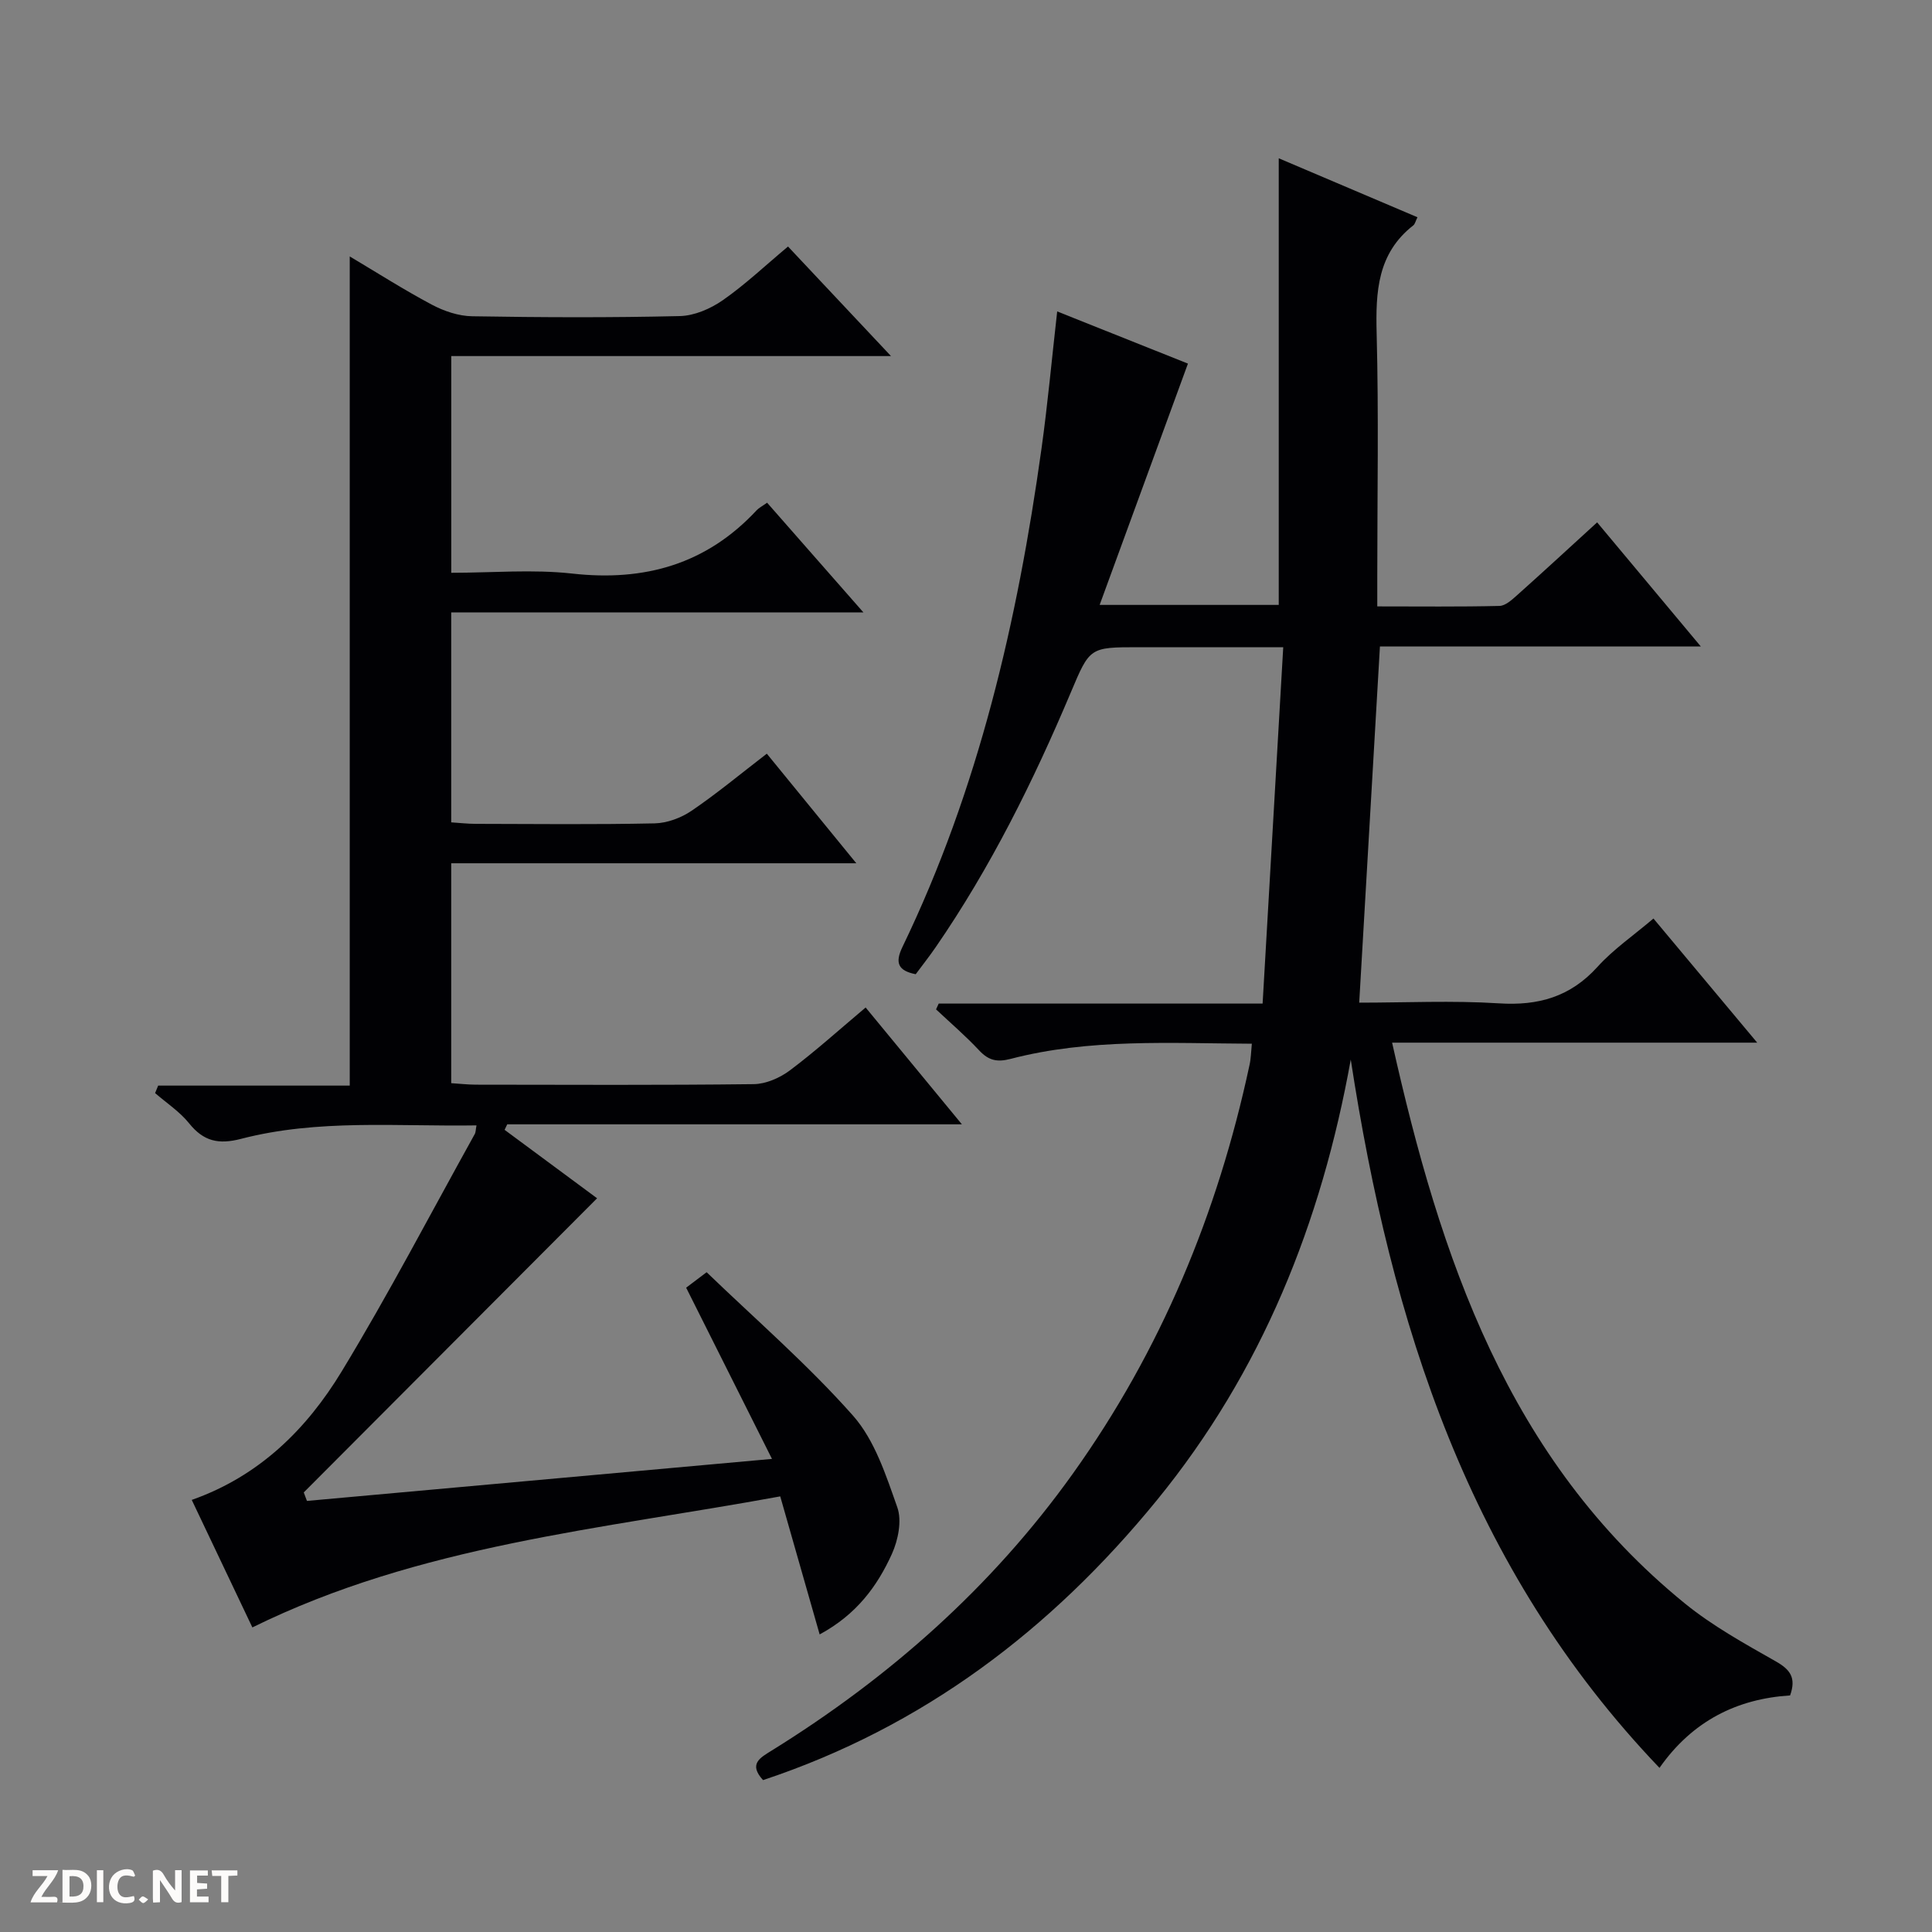 <svg enable-background="new 0 0 400 400" viewBox="0 0 400 400" xmlns="http://www.w3.org/2000/svg"><rect x="0" y="0" width="400" height="400" fill="#808080" stroke="none"/><g fill="#fcfbfa"><path d="m37.59 393.81c-.92.31-1.52.05-2-.78-.7-1.2-1.52-2.34-2.47-3.78v4.59c-.55.03-.95.05-1.41.07-.03-.37-.06-.64-.06-.91 0-1.91 0-3.81 0-5.7 1.13-.41 1.77-.03 2.29.91.62 1.11 1.38 2.14 2.31 3.19v-4.2h1.35v6.61z"/><path d="m12.94 393.88v-6.75c1.9.19 3.93-.54 5.37 1.29.8 1.01.78 2.88.03 3.97-1.37 1.97-3.4 1.51-6.4 1.49m2.45-1.22c2.04.12 2.92-.58 2.89-2.21-.03-1.51-.98-2.19-2.89-2z"/><path d="m11.81 393.87h-5.49c.68-2.18 2.47-3.48 3.51-5.45h-3.08v-1.21h5.29c-.71 2.13-2.44 3.48-3.47 5.51.86 0 1.63.04 2.39-.01.79-.05 1.14.21.85 1.16"/><path d="m39.33 393.86v-6.61h3.7v1.07h-2.22v1.52c.68.04 1.34.09 2.07.13v1.07c-.72.05-1.38.09-2.1.14v1.48h2.4v1.19h-3.85z"/><path d="m27.71 388.56c-1.15-.3-2.46-.61-3.1.64-.37.73-.41 1.93-.06 2.67.63 1.35 1.99.93 3.17.68.35.94-.01 1.32-.93 1.46-1.62.25-3.05-.27-3.76-1.48-.73-1.24-.6-3.03.31-4.17.88-1.11 2.71-1.7 4-1.16.32.13.44.74.65 1.12-.1.08-.19.16-.28.24"/><path d="m49.15 387.24v1.07c-.59.02-1.17.05-1.87.08v5.44h-1.48v-5.44h-1.85c-.05-.4-.08-.73-.13-1.15z"/><path d="m20.06 387.21h1.33v6.62h-1.33z"/><path d="m30.68 393.25c-.39.38-.8.79-1.05.76-.32-.05-.6-.45-.9-.7.26-.24.51-.64.8-.67.29-.04.62.3 1.15.61"/></g><path d="m259.18 216.09c-16.96-.08-33.63-1.11-49.94 3.14-2.81.73-4.56.33-6.5-1.74-2.8-3-5.94-5.69-8.94-8.51.18-.4.37-.8.55-1.2h67.06c1.43-24.75 2.83-48.93 4.27-73.78-10.42 0-20.18 0-29.95 0-10.14 0-10.09.02-14.03 9.36-7.77 18.41-16.62 36.26-27.99 52.77-1.32 1.91-2.76 3.74-4.12 5.57-3.67-.72-4.33-2.37-2.75-5.64 15.77-32.66 23.82-67.49 28.79-103.17 1.28-9.18 2.12-18.42 3.25-28.41 9.7 3.87 18.83 7.51 27.07 10.8-6.11 16.69-12.04 32.92-18.28 49.96h37.08c0-30.71 0-61.23 0-92.47 9.39 3.99 19.01 8.08 28.72 12.21-.42.85-.52 1.42-.86 1.68-7.44 5.81-7.81 13.74-7.59 22.36.44 16.82.13 33.65.13 50.48v6.05c8.74 0 17.02.1 25.3-.1 1.25-.03 2.6-1.29 3.67-2.24 5.46-4.88 10.84-9.84 16.55-15.06 6.96 8.33 13.85 16.58 21.47 25.7-22.8 0-44.62 0-66.44 0-1.44 24.81-2.85 48.97-4.29 73.74 9.65 0 19.31-.47 28.9.14 8.19.53 14.81-1.34 20.43-7.55 3.31-3.66 7.49-6.52 11.59-10.01 7.08 8.48 13.96 16.7 21.48 25.7-25.67 0-50.37 0-75.59 0 9.97 44.53 23.94 86.26 60.58 116.08 5.75 4.68 12.38 8.34 18.86 12.02 2.97 1.69 4.27 3.38 2.96 7.05-10.97.7-20.22 5.26-27.04 15-39.58-41.37-55.56-92.24-63.92-146.65-6.08 33.78-18.4 64.62-40.19 91.29-21.85 26.75-48.35 46.88-81.49 57.89-3.04-3.32-.64-4.61 1.72-6.07 24.45-15.16 45.64-33.89 62.43-57.39 18.24-25.53 29.98-53.88 36.54-84.46.33-1.39.34-2.85.51-4.54z" fill="#010104"/><path d="m159.83 302.05c-6.29-12.54-11.92-23.79-17.77-35.45.97-.73 2.2-1.66 4.24-3.2 10.24 9.87 20.98 19.16 30.31 29.7 4.5 5.09 6.83 12.36 9.17 18.98.98 2.77.17 6.78-1.12 9.64-3.02 6.66-7.3 12.53-14.96 16.67-2.79-9.77-5.4-18.92-8.16-28.58-37.07 6.81-74.66 10.07-109.29 27.13-4.08-8.58-8.26-17.38-12.55-26.4 13.98-4.92 23.79-14.65 31.04-26.6 9.74-16.04 18.43-32.72 27.55-49.14.22-.39.19-.92.36-1.8-16.43.26-32.78-1.36-48.76 2.79-4.65 1.21-7.75.5-10.73-3.21-1.94-2.42-4.67-4.2-7.05-6.27.21-.52.43-1.03.64-1.55h39.66c0-57.63 0-114.4 0-171.67 5.66 3.37 11.21 6.91 17 9.99 2.52 1.34 5.54 2.36 8.36 2.4 14.33.24 28.67.3 42.99-.04 3.01-.07 6.35-1.52 8.88-3.28 4.61-3.21 8.73-7.12 13.51-11.12 7.01 7.46 13.81 14.69 21.32 22.68-30.79 0-60.75 0-91.04 0v44.87c8.46 0 16.84-.75 25.03.16 15.03 1.68 27.81-1.94 38.22-13.13.44-.47 1.07-.78 2.14-1.54 6.4 7.29 12.8 14.58 19.94 22.71-29.02 0-57.02 0-85.34 0v43.47c1.63.1 3.37.31 5.12.31 12.33.03 24.67.16 37-.1 2.59-.06 5.49-1.14 7.66-2.62 5.22-3.55 10.09-7.6 15.56-11.81 6.02 7.38 11.98 14.67 18.53 22.69-28.32 0-55.94 0-83.87 0v45.53c1.64.1 3.38.3 5.13.31 19.17.02 38.33.12 57.5-.11 2.53-.03 5.41-1.29 7.49-2.85 5.3-3.98 10.24-8.44 15.68-13.02 6.58 7.98 12.94 15.71 19.93 24.19-32.04 0-63.08 0-94.13 0-.18.38-.37.76-.55 1.14 6.55 4.85 13.1 9.7 19.15 14.17-20.25 20.31-40.49 40.61-60.73 60.9.22.59.44 1.17.66 1.76 31.58-2.85 63.2-5.71 96.28-8.7z" fill="#010104"/></svg>